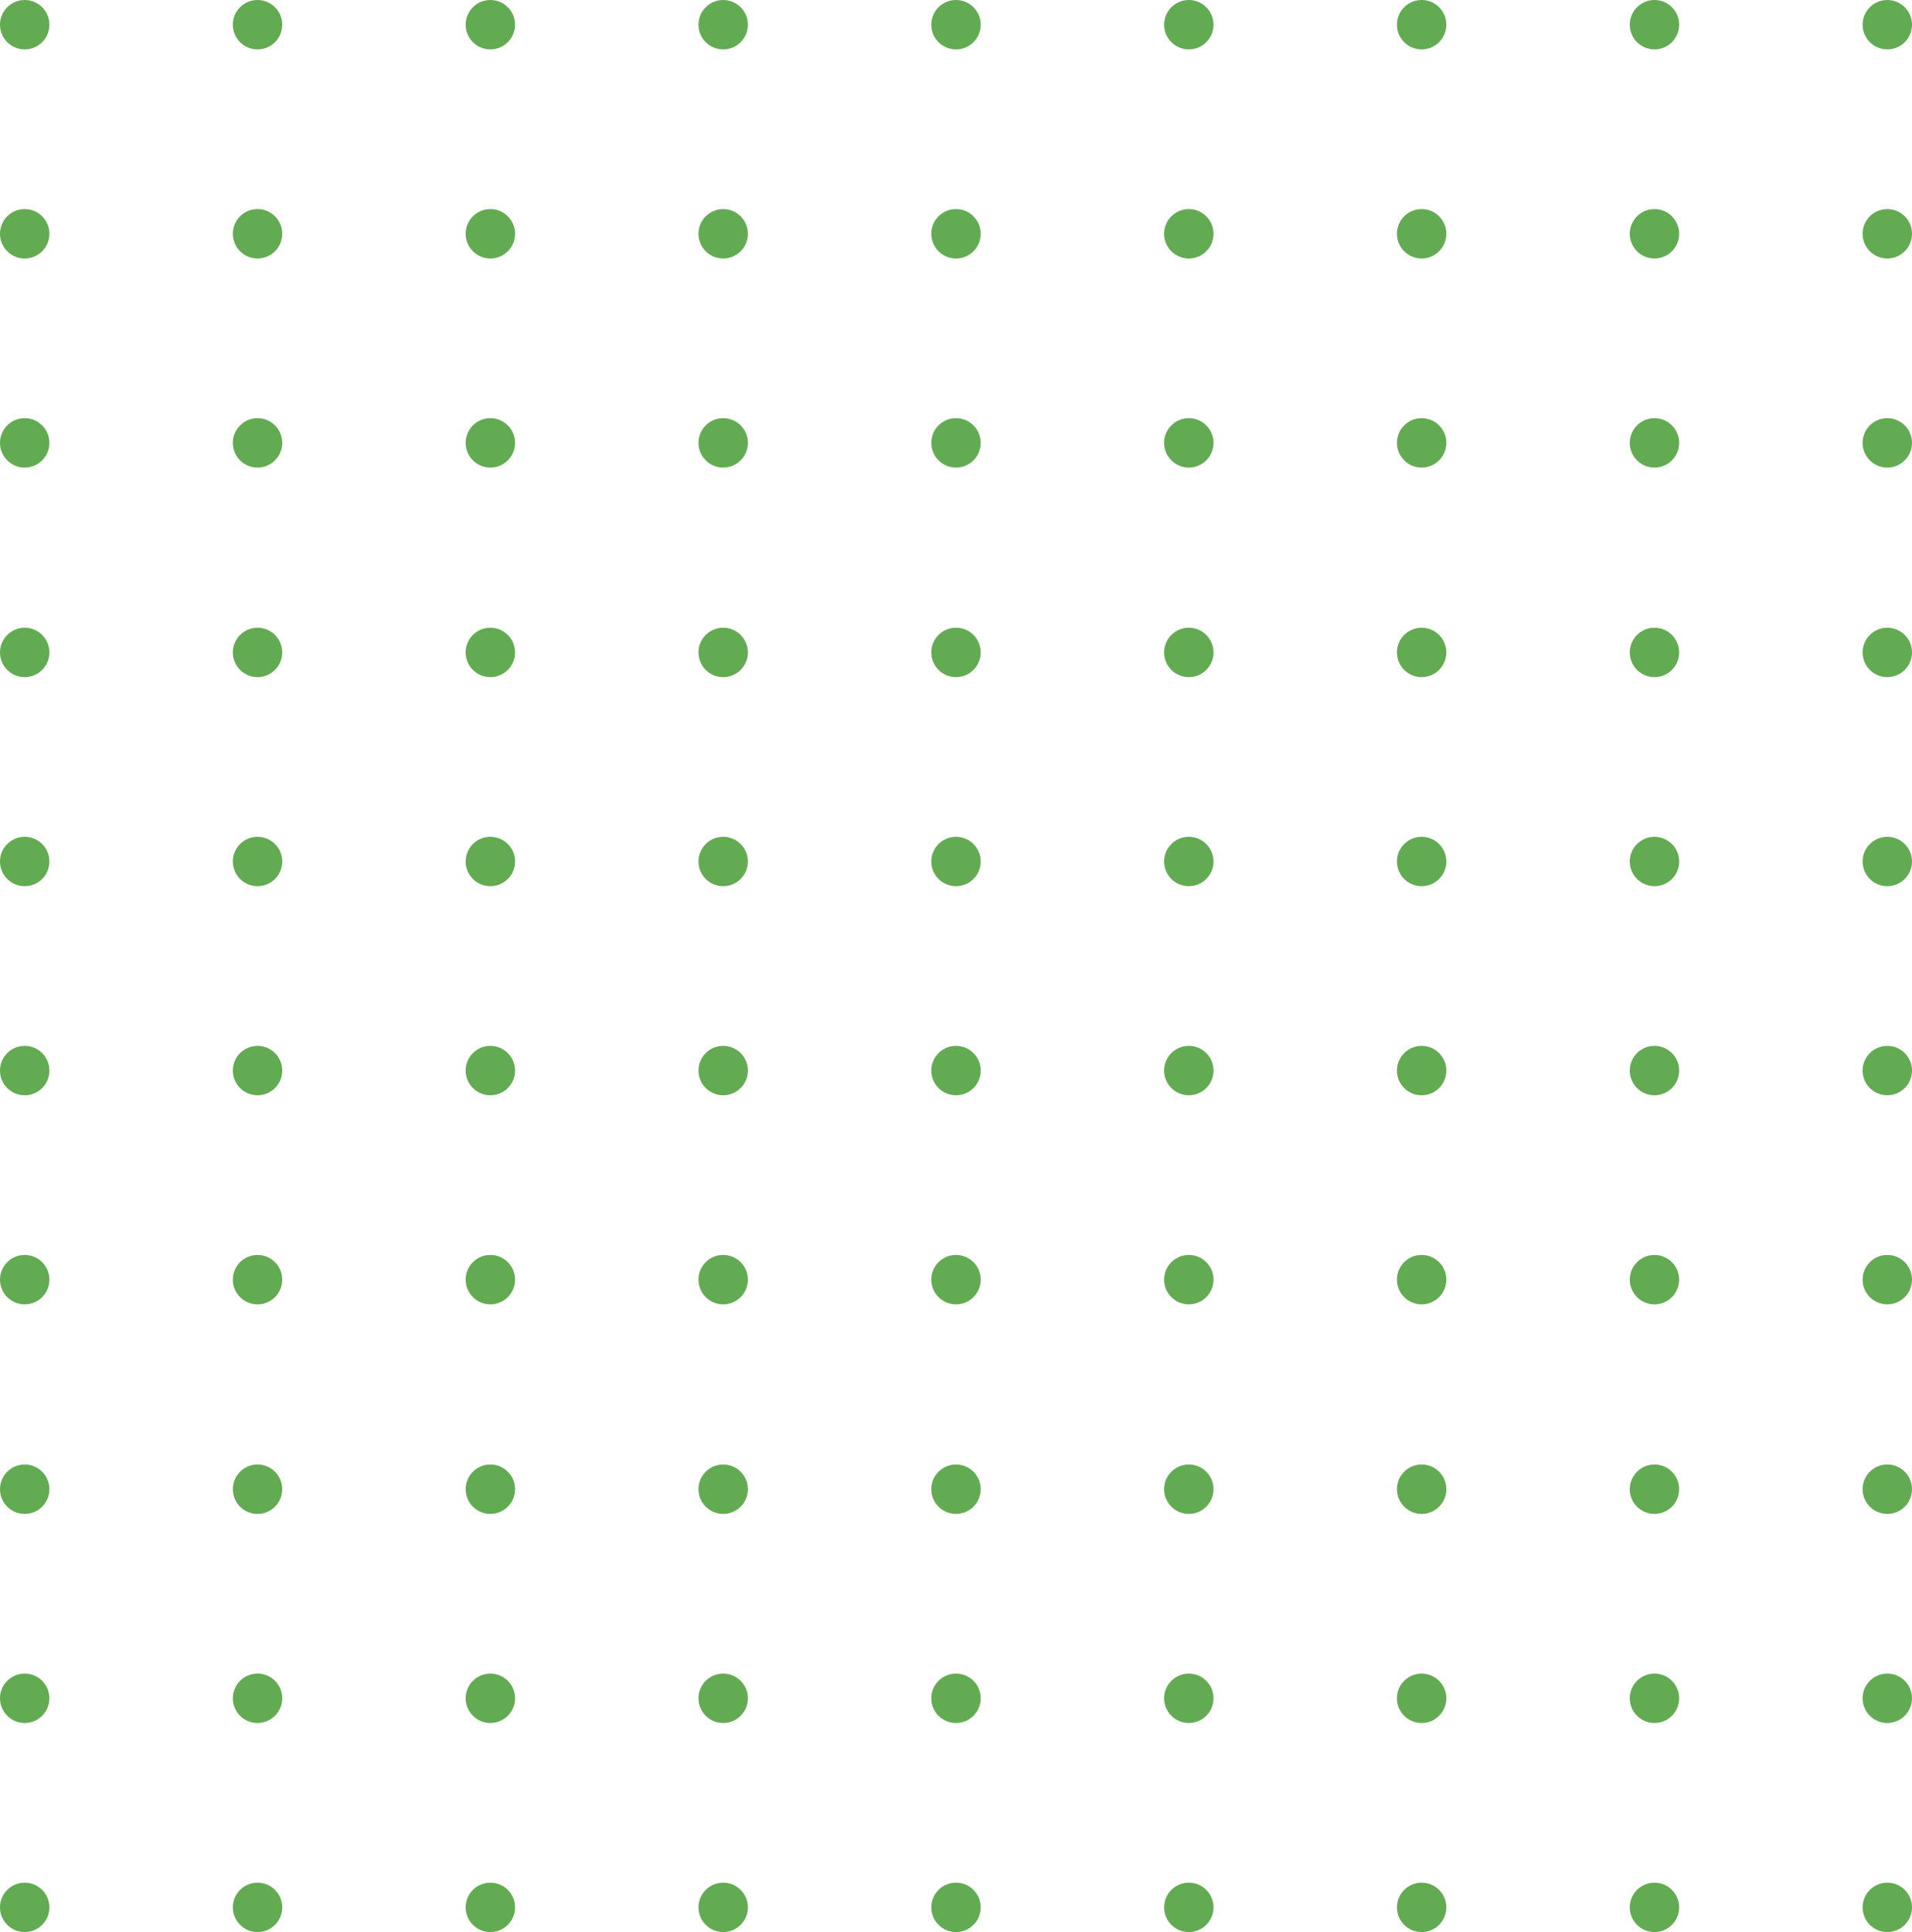 <?xml version="1.0" encoding="UTF-8" standalone="no"?><svg xmlns="http://www.w3.org/2000/svg" xmlns:xlink="http://www.w3.org/1999/xlink" fill="#000000" height="406.6" preserveAspectRatio="xMidYMid meet" version="1" viewBox="48.8 46.7 402.4 406.6" width="402.4" zoomAndPan="magnify"><g fill="#62ab52" id="change1_1"><circle cx="54" cy="51.9" r="5.2"/><circle cx="103" cy="51.9" r="5.2"/><circle cx="152" cy="51.9" r="5.2"/><circle cx="201" cy="51.9" r="5.2"/><circle cx="250" cy="51.9" r="5.2"/><circle cx="299" cy="51.9" r="5.2"/><circle cx="348" cy="51.9" r="5.2"/><circle cx="397" cy="51.9" r="5.2"/><circle cx="446" cy="51.9" r="5.2"/><circle cx="54" cy="95.9" r="5.2"/><circle cx="103" cy="95.9" r="5.2"/><circle cx="152" cy="95.9" r="5.2"/><circle cx="201" cy="95.9" r="5.2"/><circle cx="250" cy="95.9" r="5.2"/><circle cx="299" cy="95.9" r="5.2"/><circle cx="348" cy="95.9" r="5.2"/><circle cx="397" cy="95.9" r="5.2"/><circle cx="446" cy="95.9" r="5.2"/><circle cx="54" cy="139.9" r="5.2"/><circle cx="103" cy="139.9" r="5.2"/><circle cx="152" cy="139.9" r="5.2"/><circle cx="201" cy="139.9" r="5.2"/><circle cx="250" cy="139.9" r="5.2"/><circle cx="299" cy="139.9" r="5.2"/><circle cx="348" cy="139.9" r="5.2"/><circle cx="397" cy="139.9" r="5.2"/><circle cx="446" cy="139.9" r="5.2"/><circle cx="54" cy="184" r="5.2"/><circle cx="103" cy="184" r="5.2"/><circle cx="152" cy="184" r="5.2"/><circle cx="201" cy="184" r="5.2"/><circle cx="250" cy="184" r="5.2"/><circle cx="299" cy="184" r="5.2"/><circle cx="348" cy="184" r="5.2"/><circle cx="397" cy="184" r="5.2"/><circle cx="446" cy="184" r="5.2"/><circle cx="54" cy="228" r="5.2"/><circle cx="103" cy="228" r="5.2"/><circle cx="152" cy="228" r="5.2"/><circle cx="201" cy="228" r="5.2"/><circle cx="250" cy="228" r="5.2"/><circle cx="299" cy="228" r="5.2"/><circle cx="348" cy="228" r="5.2"/><circle cx="397" cy="228" r="5.2"/><circle cx="446" cy="228" r="5.2"/><circle cx="54" cy="272" r="5.2"/><circle cx="103" cy="272" r="5.2"/><circle cx="152" cy="272" r="5.2"/><circle cx="201" cy="272" r="5.2"/><circle cx="250" cy="272" r="5.2"/><circle cx="299" cy="272" r="5.2"/><circle cx="348" cy="272" r="5.2"/><circle cx="397" cy="272" r="5.2"/><circle cx="446" cy="272" r="5.2"/><circle cx="54" cy="316" r="5.2"/><circle cx="103" cy="316" r="5.2"/><circle cx="152" cy="316" r="5.2"/><circle cx="201" cy="316" r="5.2"/><circle cx="250" cy="316" r="5.2"/><circle cx="299" cy="316" r="5.2"/><circle cx="348" cy="316" r="5.2"/><circle cx="397" cy="316" r="5.2"/><circle cx="446" cy="316" r="5.2"/><circle cx="54" cy="360.1" r="5.2"/><circle cx="103" cy="360.1" r="5.2"/><circle cx="152" cy="360.1" r="5.2"/><circle cx="201" cy="360.1" r="5.2"/><circle cx="250" cy="360.1" r="5.2"/><circle cx="299" cy="360.1" r="5.2"/><circle cx="348" cy="360.1" r="5.2"/><circle cx="397" cy="360.1" r="5.2"/><circle cx="446" cy="360.1" r="5.2"/><circle cx="54" cy="404.1" r="5.2"/><circle cx="103" cy="404.1" r="5.2"/><circle cx="152" cy="404.1" r="5.2"/><circle cx="201" cy="404.1" r="5.2"/><circle cx="250" cy="404.1" r="5.2"/><circle cx="299" cy="404.1" r="5.2"/><circle cx="348" cy="404.1" r="5.2"/><circle cx="397" cy="404.1" r="5.2"/><circle cx="446" cy="404.1" r="5.2"/><circle cx="54" cy="448.1" r="5.2"/><circle cx="103" cy="448.1" r="5.2"/><circle cx="152" cy="448.1" r="5.2"/><circle cx="201" cy="448.1" r="5.2"/><circle cx="250" cy="448.1" r="5.2"/><circle cx="299" cy="448.1" r="5.2"/><circle cx="348" cy="448.1" r="5.2"/><circle cx="397" cy="448.1" r="5.2"/><circle cx="446" cy="448.1" r="5.2"/></g></svg>